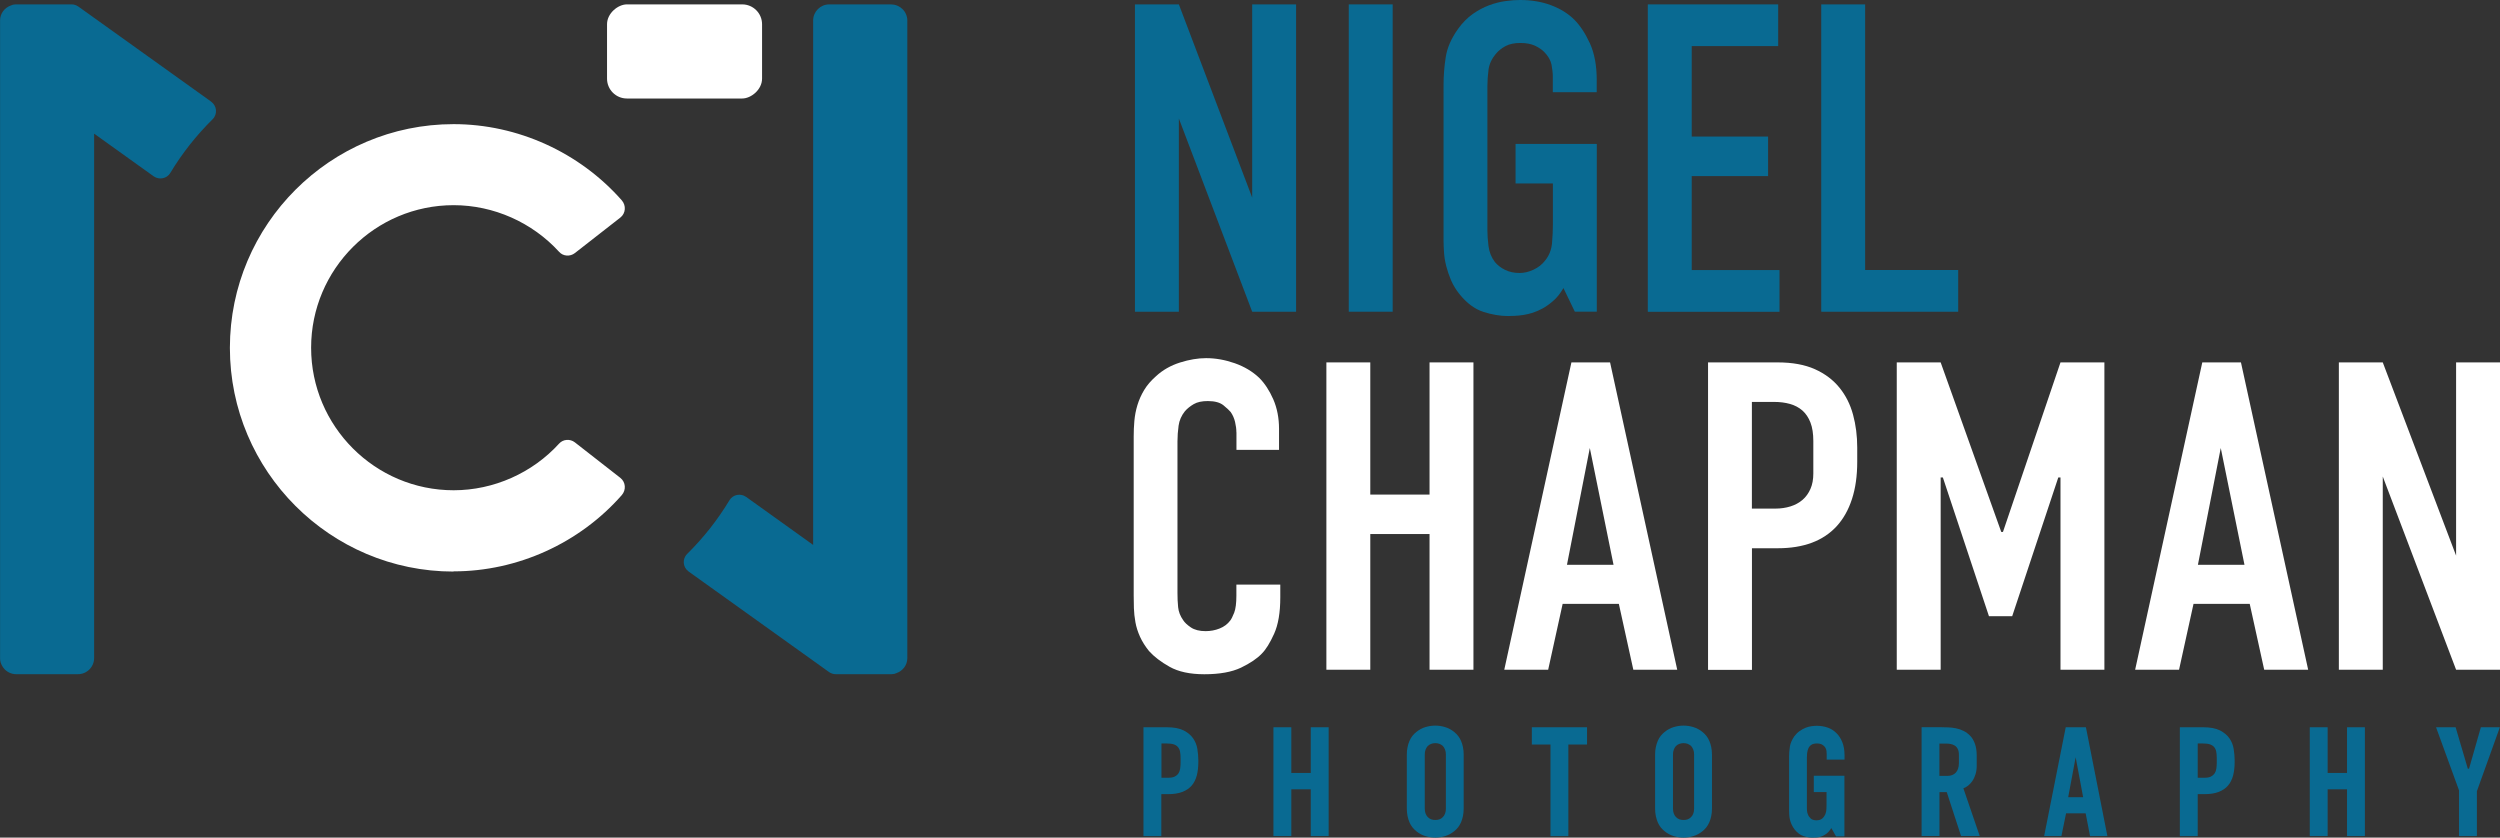 <?xml version="1.0" encoding="UTF-8"?><svg id="Layer_2" xmlns="http://www.w3.org/2000/svg" viewBox="0 0 376.38 126.1"><rect x="0" y="0" width="376.38" height="126.1" fill="#333333" stroke="none"/><defs><style>.cls-1{fill:#096a92;}.cls-2{fill:#fff;}</style></defs><g id="Layer_1-2"><rect class="cls-2" x="95.98" y="-3.92" width="14.17" height="23.34" rx="2.99" ry="2.99" transform="translate(110.81 -95.32) rotate(90)"/><path class="cls-1" d="M177.48.66l11.04,29.09V.66h6.61v46.27h-6.61l-11.04-29.09v29.09h-6.61V.66h6.61Z"/><path class="cls-1" d="M209.67.66v46.27h-6.61V.66h6.61Z"/><path class="cls-1" d="M235.38,43.36c-.48.84-1.01,1.5-1.59,1.98-.57.49-1.1.86-1.59,1.12-.49.26-.97.47-1.45.63-.48.15-.96.26-1.42.33s-.89.11-1.29.13c-.4.02-.73.03-.99.03-1.19,0-2.44-.21-3.73-.63-1.3-.42-2.5-1.31-3.6-2.68-.53-.66-.95-1.36-1.26-2.08-.31-.73-.55-1.44-.73-2.15-.18-.71-.29-1.39-.33-2.05-.04-.66-.07-1.26-.07-1.78V12.82c0-1.41.11-2.82.33-4.23.22-1.41.84-2.82,1.85-4.23.66-.93,1.4-1.67,2.21-2.25.82-.57,1.64-1.01,2.48-1.32.84-.31,1.66-.52,2.48-.63.81-.11,1.53-.16,2.15-.16,1.72,0,3.28.26,4.69.79,1.41.53,2.58,1.26,3.5,2.18.88.88,1.66,2.07,2.35,3.57.68,1.5,1.02,3.33,1.02,5.49v1.85h-6.61v-2.31c0-.57-.07-1.19-.2-1.85-.13-.66-.51-1.3-1.12-1.92-.35-.35-.82-.66-1.39-.93-.57-.26-1.3-.4-2.18-.4s-1.62.15-2.21.46-1.09.71-1.49,1.19c-.62.75-.98,1.54-1.09,2.38-.11.84-.17,1.67-.17,2.51v21.68c0,.71.06,1.5.17,2.38.11.88.43,1.68.96,2.38.4.48.91.88,1.55,1.19.64.31,1.36.46,2.15.46.71,0,1.41-.16,2.12-.5.71-.33,1.28-.78,1.72-1.35.62-.75.97-1.63,1.06-2.64.09-1.01.13-1.94.13-2.78v-6.21h-5.62v-5.95h12.23v25.25h-3.31l-1.72-3.57Z"/><path class="cls-1" d="M248.08.66h19.63v6.28h-13.02v13.62h11.5v5.95h-11.5v14.15h13.22v6.28h-19.83V.66Z"/><path class="cls-1" d="M280.8.66v39.99h14.01v6.28h-20.62V.66h6.61Z"/><path class="cls-2" d="M186.14,65.07c0-.48-.07-1-.2-1.55-.13-.55-.35-1.05-.66-1.49-.18-.22-.53-.55-1.06-.99-.53-.44-1.32-.66-2.38-.66-.88,0-1.59.15-2.12.46-.53.31-.97.66-1.32,1.06-.53.66-.85,1.39-.96,2.18-.11.79-.17,1.59-.17,2.38v22.81c0,.75.03,1.47.1,2.15.07.68.32,1.33.76,1.95.22.35.61.72,1.16,1.09.55.37,1.29.56,2.21.56.75,0,1.45-.13,2.12-.4.66-.26,1.19-.66,1.59-1.19.18-.22.37-.62.6-1.19.22-.57.33-1.43.33-2.58v-1.65h6.61v1.92c0,2.29-.31,4.12-.93,5.49-.62,1.37-1.23,2.36-1.85,2.98-.71.75-1.75,1.45-3.14,2.12-1.39.66-3.23.99-5.52.99-2.16,0-3.9-.38-5.22-1.12s-2.36-1.54-3.11-2.38c-.57-.71-1.02-1.42-1.35-2.15-.33-.73-.56-1.45-.69-2.18-.13-.73-.21-1.43-.23-2.12-.02-.68-.03-1.31-.03-1.88v-24c0-.75.03-1.52.1-2.31.07-.79.22-1.59.46-2.38.24-.79.58-1.55,1.02-2.28.44-.73,1.04-1.42,1.79-2.08,1.01-.93,2.21-1.61,3.6-2.05,1.39-.44,2.7-.66,3.93-.66,1.41,0,2.84.25,4.3.76,1.45.51,2.69,1.25,3.7,2.21.84.84,1.54,1.92,2.12,3.24.57,1.32.86,2.8.86,4.43v3.17h-6.41v-2.64Z"/><path class="cls-2" d="M206.3,54.56v19.9h8.92v-19.9h6.61v46.27h-6.61v-20.43h-8.92v20.43h-6.61v-46.27h6.61Z"/><path class="cls-2" d="M245.9,100.83l-2.18-9.92h-8.46l-2.18,9.92h-6.61l10.11-46.27h5.82l10.11,46.27h-6.61ZM239.35,67.45l-3.44,17.58h7.01l-3.57-17.58Z"/><path class="cls-2" d="M257.13,54.56h10.51c2.2,0,4.07.34,5.59,1.02,1.52.68,2.75,1.61,3.7,2.78.95,1.17,1.63,2.52,2.05,4.07.42,1.54.63,3.2.63,4.96v2.12c0,2.12-.26,3.99-.79,5.62-.53,1.63-1.3,3-2.31,4.1-1.01,1.1-2.26,1.93-3.73,2.48-1.48.55-3.18.83-5.12.83h-3.9v18.31h-6.61v-46.27ZM263.74,76.57h3.57c.79,0,1.54-.11,2.25-.33.7-.22,1.31-.55,1.82-.99.51-.44.9-.99,1.19-1.65.29-.66.43-1.43.43-2.31v-4.89c0-1.1-.14-2.03-.43-2.78-.29-.75-.69-1.35-1.22-1.82-.53-.46-1.16-.79-1.88-.99s-1.51-.3-2.35-.3h-3.37v16.06Z"/><path class="cls-2" d="M285.56,54.56h6.61l9.12,25.52h.26l8.66-25.52h6.61v46.27h-6.61v-28.95h-.33l-6.94,20.89h-3.5l-6.94-20.89h-.33v28.95h-6.61v-46.27Z"/><path class="cls-2" d="M340.88,100.83l-2.18-9.92h-8.46l-2.18,9.92h-6.61l10.11-46.27h5.82l10.12,46.27h-6.61ZM334.34,67.45l-3.44,17.58h7.01l-3.57-17.58Z"/><path class="cls-2" d="M358.73,54.56l11.04,29.09v-29.09h6.61v46.27h-6.61l-11.04-29.09v29.09h-6.61v-46.27h6.61Z"/><path class="cls-1" d="M172.15,109.49h3.53c1.06,0,1.9.16,2.53.48.62.32,1.1.72,1.43,1.21.33.48.54,1.02.63,1.6s.14,1.14.14,1.65v.33c0,.73-.08,1.4-.23,1.99-.16.59-.41,1.1-.76,1.51-.35.41-.82.73-1.4.96-.59.23-1.31.34-2.17.34h-1.01v6.32h-2.69v-16.38ZM174.85,117.09h1.08c.39,0,.7-.06.94-.18.23-.12.42-.28.55-.48s.22-.44.26-.73c.04-.28.06-.59.06-.91v-.66c0-.37-.03-.7-.08-.97-.05-.27-.16-.5-.32-.69-.16-.19-.37-.32-.64-.41-.27-.09-.63-.13-1.07-.13h-.77v5.15Z"/><path class="cls-1" d="M194.41,109.49v6.88h2.93v-6.88h2.69v16.38h-2.69v-7.04h-2.93v7.04h-2.69v-16.38h2.69Z"/><path class="cls-1" d="M214.61,125.88c-.5-.15-.96-.39-1.38-.74-.22-.17-.41-.37-.59-.59-.17-.22-.32-.47-.44-.75-.12-.28-.22-.59-.29-.94-.07-.34-.11-.72-.11-1.12v-8.14c0-.4.03-.78.11-1.12.07-.34.17-.66.29-.94.12-.28.27-.53.44-.75.17-.22.37-.41.59-.59.42-.34.88-.59,1.38-.74.5-.15.99-.22,1.47-.22s.98.07,1.47.22.96.39,1.38.74c.22.17.41.37.59.59.17.22.32.47.44.75.12.28.22.59.29.94.07.34.11.72.11,1.12v8.14c0,.41-.04.78-.11,1.12-.07.34-.17.66-.29.94-.13.28-.27.53-.44.75-.17.22-.37.41-.59.59-.42.34-.88.59-1.38.74s-.99.22-1.47.22-.98-.07-1.47-.22ZM216.72,123.35c.19-.07.36-.18.51-.34.14-.14.25-.32.33-.53.08-.21.12-.46.12-.74v-8.14c0-.28-.04-.53-.12-.74-.08-.21-.19-.39-.33-.55-.16-.14-.33-.25-.51-.32s-.4-.11-.63-.11-.44.04-.63.11-.36.18-.51.32c-.14.16-.25.34-.33.55-.08.21-.12.46-.12.74v8.14c0,.28.04.53.12.74.08.21.19.39.33.53.16.16.33.27.51.34.19.07.4.1.63.1s.44-.03.63-.1Z"/><path class="cls-1" d="M238.93,109.49v2.6h-2.81v13.79h-2.69v-13.79h-2.81v-2.6h8.31Z"/><path class="cls-1" d="M251.99,125.88c-.5-.15-.96-.39-1.38-.74-.22-.17-.41-.37-.59-.59-.17-.22-.32-.47-.44-.75-.12-.28-.22-.59-.29-.94-.07-.34-.11-.72-.11-1.12v-8.14c0-.4.03-.78.11-1.12.07-.34.17-.66.29-.94.12-.28.27-.53.44-.75.17-.22.37-.41.59-.59.42-.34.88-.59,1.38-.74.5-.15.99-.22,1.47-.22s.98.07,1.47.22.96.39,1.38.74c.22.17.41.37.59.59.17.22.32.47.44.75.12.28.22.59.29.94.07.34.11.72.11,1.12v8.14c0,.41-.04.78-.11,1.12-.07.34-.17.66-.29.94-.13.28-.27.53-.44.75-.17.22-.37.41-.59.59-.42.34-.88.59-1.38.74s-.99.22-1.47.22-.98-.07-1.47-.22ZM254.09,123.35c.19-.07.36-.18.51-.34.14-.14.25-.32.33-.53.08-.21.12-.46.12-.74v-8.14c0-.28-.04-.53-.12-.74-.08-.21-.19-.39-.33-.55-.16-.14-.33-.25-.51-.32s-.4-.11-.63-.11-.44.04-.63.11-.36.18-.51.32c-.14.16-.25.34-.33.55-.08.21-.12.46-.12.74v8.14c0,.28.04.53.12.74.08.21.19.39.33.53.16.16.33.27.51.34.19.07.4.1.63.1s.44-.03.63-.1Z"/><path class="cls-1" d="M275.74,124.63c-.16.25-.32.46-.48.63-.16.17-.34.31-.53.42-.2.13-.41.22-.61.28-.2.06-.39.1-.56.12-.17.01-.33.02-.47.02h-.33c-.37,0-.8-.08-1.26-.23-.47-.16-.9-.48-1.31-.98-.19-.25-.34-.5-.46-.76-.12-.26-.2-.51-.26-.77s-.09-.51-.1-.75c-.02-.24-.02-.46-.02-.64v-8.07c0-.5.04-1,.12-1.5s.3-1.01.66-1.54c.25-.33.52-.6.82-.81.3-.21.6-.37.9-.49.3-.12.6-.19.89-.23.29-.04.55-.06.78-.06.58,0,1.12.09,1.61.26.5.17.94.44,1.33.82.37.36.68.82.9,1.38.23.56.34,1.24.34,2.04v.59h-2.69v-.87c0-.12-.01-.27-.03-.44-.02-.17-.08-.34-.18-.51-.11-.17-.26-.32-.46-.43-.2-.12-.46-.18-.81-.18s-.64.07-.84.21-.35.32-.44.54-.15.44-.18.68c-.02.23-.04.44-.04.63v7.49c0,.09,0,.25.01.48,0,.23.06.45.15.67.09.23.24.44.43.61.19.17.48.26.85.26s.66-.09.87-.27.36-.39.47-.64c.09-.25.15-.5.16-.76s.02-.47.02-.64v-1.94h-1.92v-2.46h4.61v9.13h-1.26l-.7-1.24Z"/><path class="cls-1" d="M292.38,109.49c.28,0,.6,0,.97.02.37.02.75.06,1.14.14.39.08.77.21,1.13.39.37.18.7.43,1,.74.3.31.53.71.71,1.2.18.49.27,1.1.27,1.81v1.47c0,.5-.06.94-.19,1.33-.12.39-.28.73-.48,1.01-.2.28-.41.51-.64.69-.23.18-.47.31-.7.39l2.46,7.18h-2.81l-2.15-6.6h-1.1v6.6h-2.69v-16.38h3.09ZM291.99,116.81h1.22c.25,0,.48-.04.69-.12.21-.08.39-.2.54-.36s.27-.36.35-.6.13-.51.13-.82v-1.24c0-.39-.06-.7-.18-.92-.12-.23-.27-.4-.46-.51-.19-.12-.39-.19-.6-.23-.21-.04-.41-.06-.6-.06h-1.1v4.87Z"/><path class="cls-1" d="M314.66,125.87l-.66-3.42h-2.95l-.7,3.42h-2.6l3.25-16.38h3.04l3.23,16.38h-2.62ZM312.49,114.03l-1.12,5.99h2.25l-1.12-5.99Z"/><path class="cls-1" d="M328.17,109.49h3.53c1.06,0,1.9.16,2.53.48.62.32,1.1.72,1.43,1.21.33.48.54,1.02.63,1.6.09.59.14,1.14.14,1.65v.33c0,.73-.08,1.4-.23,1.99-.16.59-.41,1.1-.76,1.51-.35.41-.82.73-1.4.96-.59.23-1.31.34-2.17.34h-1v6.32h-2.69v-16.38ZM330.86,117.09h1.07c.39,0,.7-.06.94-.18.23-.12.41-.28.55-.48.13-.2.22-.44.26-.73.04-.28.06-.59.06-.91v-.66c0-.37-.03-.7-.08-.97-.05-.27-.16-.5-.32-.69-.16-.19-.37-.32-.64-.41-.27-.09-.63-.13-1.06-.13h-.77v5.15Z"/><path class="cls-1" d="M350.43,109.49v6.88h2.92v-6.88h2.69v16.38h-2.69v-7.04h-2.92v7.04h-2.69v-16.38h2.69Z"/><path class="cls-1" d="M372.9,119.06v6.81h-2.69v-6.88l-3.46-9.5h2.95l1.83,6.23h.19l1.78-6.23h2.86l-3.44,9.57Z"/><path class="cls-1" d="M31.79,15.3L11.8.99c-.3-.21-.65-.33-1.02-.33H2.35c-.26,0-.51.06-.73.17-.9.33-1.61,1.15-1.61,2.27v95.97c0,1.34,1.09,2.43,2.43,2.43h9.3c1.34,0,2.43-1.09,2.43-2.43V20.12l8.96,6.42c.82.58,1.98.37,2.5-.49,1.78-2.96,3.93-5.68,6.38-8.1.77-.76.65-2.02-.23-2.65Z"/><path class="cls-1" d="M134.15.66h-9.3c-1.34,0-2.43,1.09-2.43,2.43v78.95l-10.09-7.23c-.82-.58-1.98-.37-2.5.49-1.78,2.96-3.93,5.68-6.38,8.1-.77.76-.65,2.02.23,2.65l21.12,15.12c.3.21.65.33,1.02.33h8.44c.26,0,.51-.06.73-.17.9-.33,1.61-1.15,1.61-2.27V3.1c0-1.34-1.09-2.43-2.43-2.43Z"/><path class="cls-2" d="M68.29,86.05c-18.57,0-33.68-15.11-33.68-33.68s15.11-33.68,33.68-33.68c9.65,0,18.97,4.26,25.32,11.47.68.78.6,1.96-.22,2.6l-6.84,5.34c-.72.56-1.76.5-2.37-.18-4.04-4.43-9.86-7.03-15.88-7.03-11.83,0-21.46,9.63-21.46,21.46s9.63,21.46,21.46,21.46c6.02,0,11.85-2.6,15.88-7.03.61-.67,1.65-.74,2.37-.18l6.84,5.34c.82.64.9,1.82.22,2.6-6.34,7.22-15.67,11.48-25.32,11.48Z"/></g></svg>